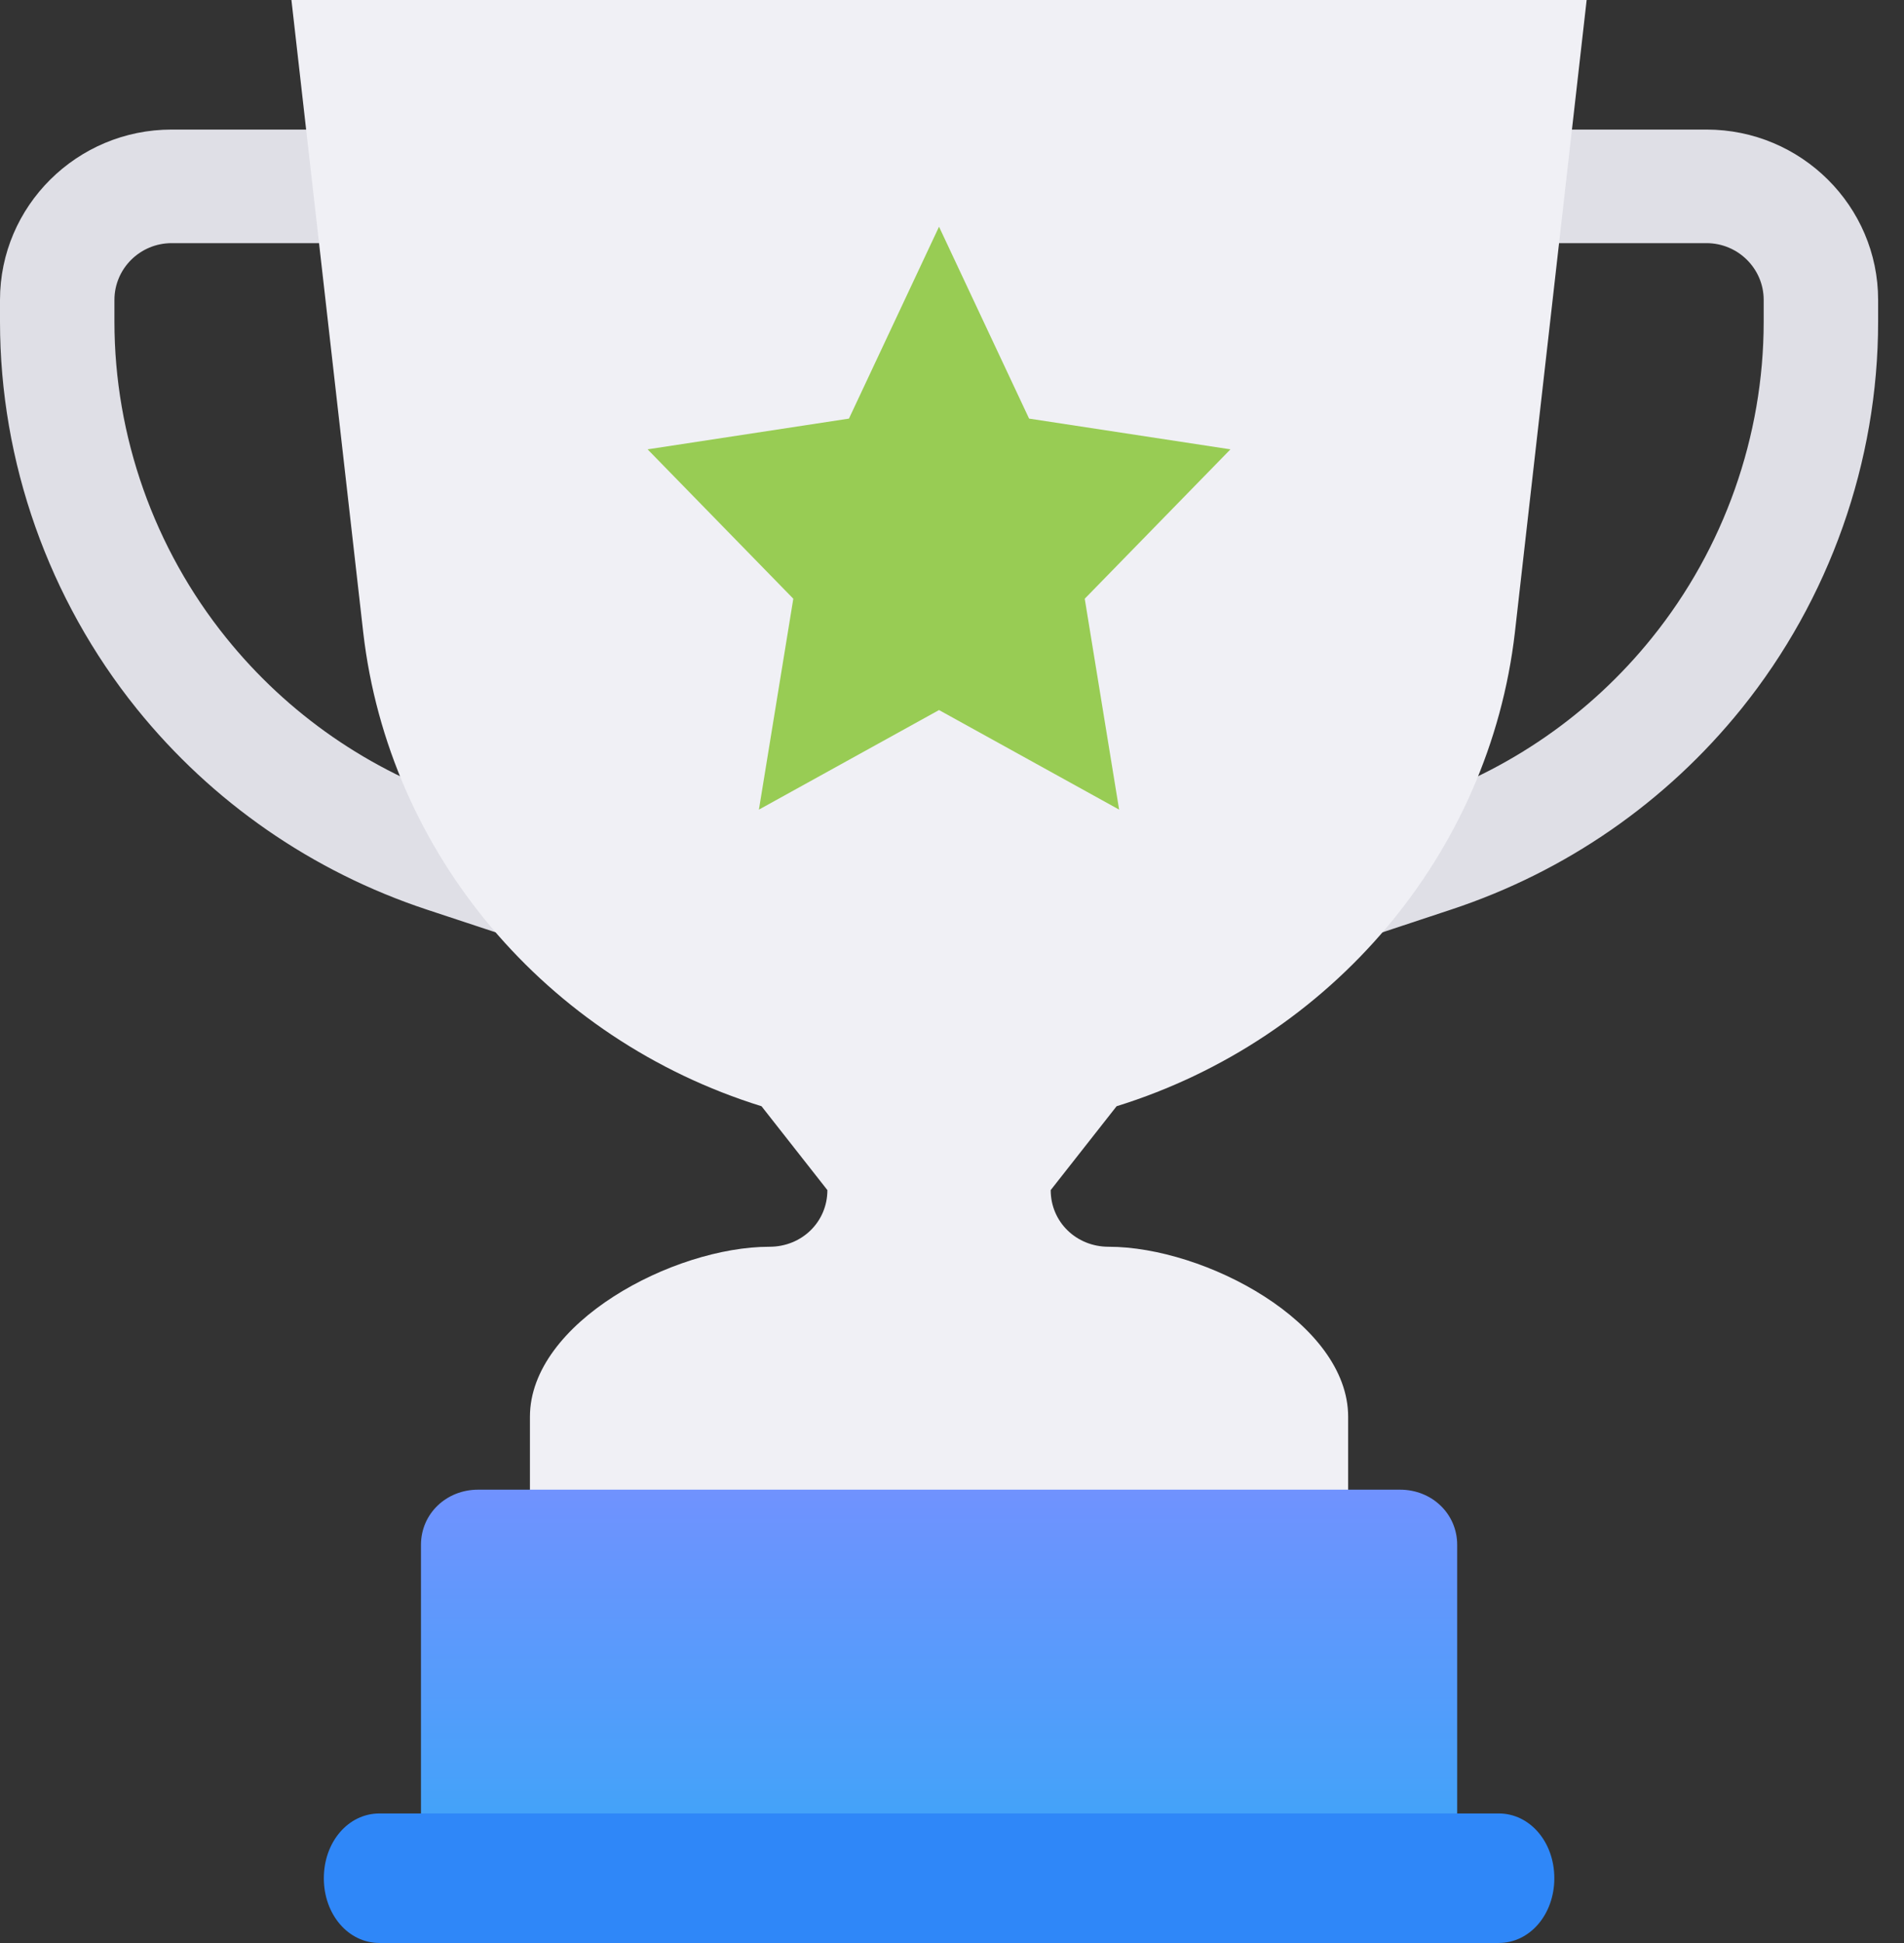 <svg width="49" height="50" viewBox="0 0 49 50" fill="none" xmlns="http://www.w3.org/2000/svg">
<rect x="0" y="0" width="49" height="50" fill="#333333" stroke="none"/>
<path d="M43.917 3.334H39.672L36.659 6.257H43.917C44.729 6.257 45.389 6.912 45.389 7.718V8.278C45.389 11.224 44.368 14.113 42.513 16.413C40.93 18.379 38.822 19.837 36.418 20.632L34.341 21.319C33.571 21.574 33.153 22.402 33.409 23.168C33.615 23.781 34.19 24.167 34.807 24.167C34.961 24.167 35.118 24.143 35.273 24.093L37.349 23.405C40.293 22.432 42.874 20.645 44.814 18.24C47.083 15.423 48.334 11.885 48.334 8.278V7.718C48.334 5.301 46.352 3.334 43.917 3.334Z" fill="#DFDFE6"/>
<path d="M13.993 21.319L11.916 20.634C9.512 19.837 7.404 18.379 5.821 16.413C3.966 14.113 2.945 11.224 2.945 8.278V7.718C2.945 6.912 3.605 6.257 4.417 6.257H12.027L8.662 3.334H4.417C1.982 3.334 0 5.301 0 7.718V8.278C0 11.885 1.251 15.423 3.52 18.24C5.46 20.645 8.041 22.432 10.985 23.407L13.061 24.093C13.216 24.143 13.373 24.167 13.527 24.167C14.144 24.167 14.719 23.781 14.925 23.168C15.181 22.402 14.764 21.574 13.993 21.319Z" fill="#DFDFE6"/>
<path d="M28.736 28.467L27.04 30.625C27.04 31.442 27.696 32.083 28.53 32.083C31.004 32.083 34.695 34.037 34.695 36.458V39.375C34.695 40.191 34.04 40.833 33.205 40.833H15.128C14.294 40.833 13.638 40.191 13.638 39.375V36.458C13.638 34.037 17.33 32.083 19.803 32.083C20.638 32.083 21.293 31.442 21.293 30.625L19.598 28.467C14.055 26.746 10.003 21.962 9.348 16.275L7.5 0H40.833L38.986 16.275C38.33 21.962 34.278 26.746 28.736 28.467Z" fill="#F0F0F5"/>
<path d="M24.166 5.834L26.484 10.772L31.666 11.563L27.916 15.407L28.801 20.834L24.166 18.272L19.531 20.834L20.416 15.407L16.666 11.563L21.848 10.772L24.166 5.834Z" fill="#98CC54"/>
<path d="M37.501 39.752V48.334H10.834V39.752C10.834 38.958 11.481 38.334 12.305 38.334H36.03C36.854 38.334 37.501 38.958 37.501 39.752Z" fill="url(#paint0_linear_1474_6799)"/>
<path d="M40.001 48.333C40.001 49.266 39.371 49.999 38.57 49.999H9.765C8.963 49.999 8.334 49.266 8.334 48.333C8.334 47.399 8.963 46.666 9.765 46.666H38.57C39.371 46.666 40.001 47.399 40.001 48.333Z" fill="#2F87F8"/>
<defs>
<linearGradient id="paint0_linear_1474_6799" x1="24.167" y1="38.334" x2="24.167" y2="48.62" gradientUnits="userSpaceOnUse">
<stop stop-color="#7092FE"/>
<stop offset="1" stop-color="#39A6F8"/>
</linearGradient>
</defs>
</svg>
